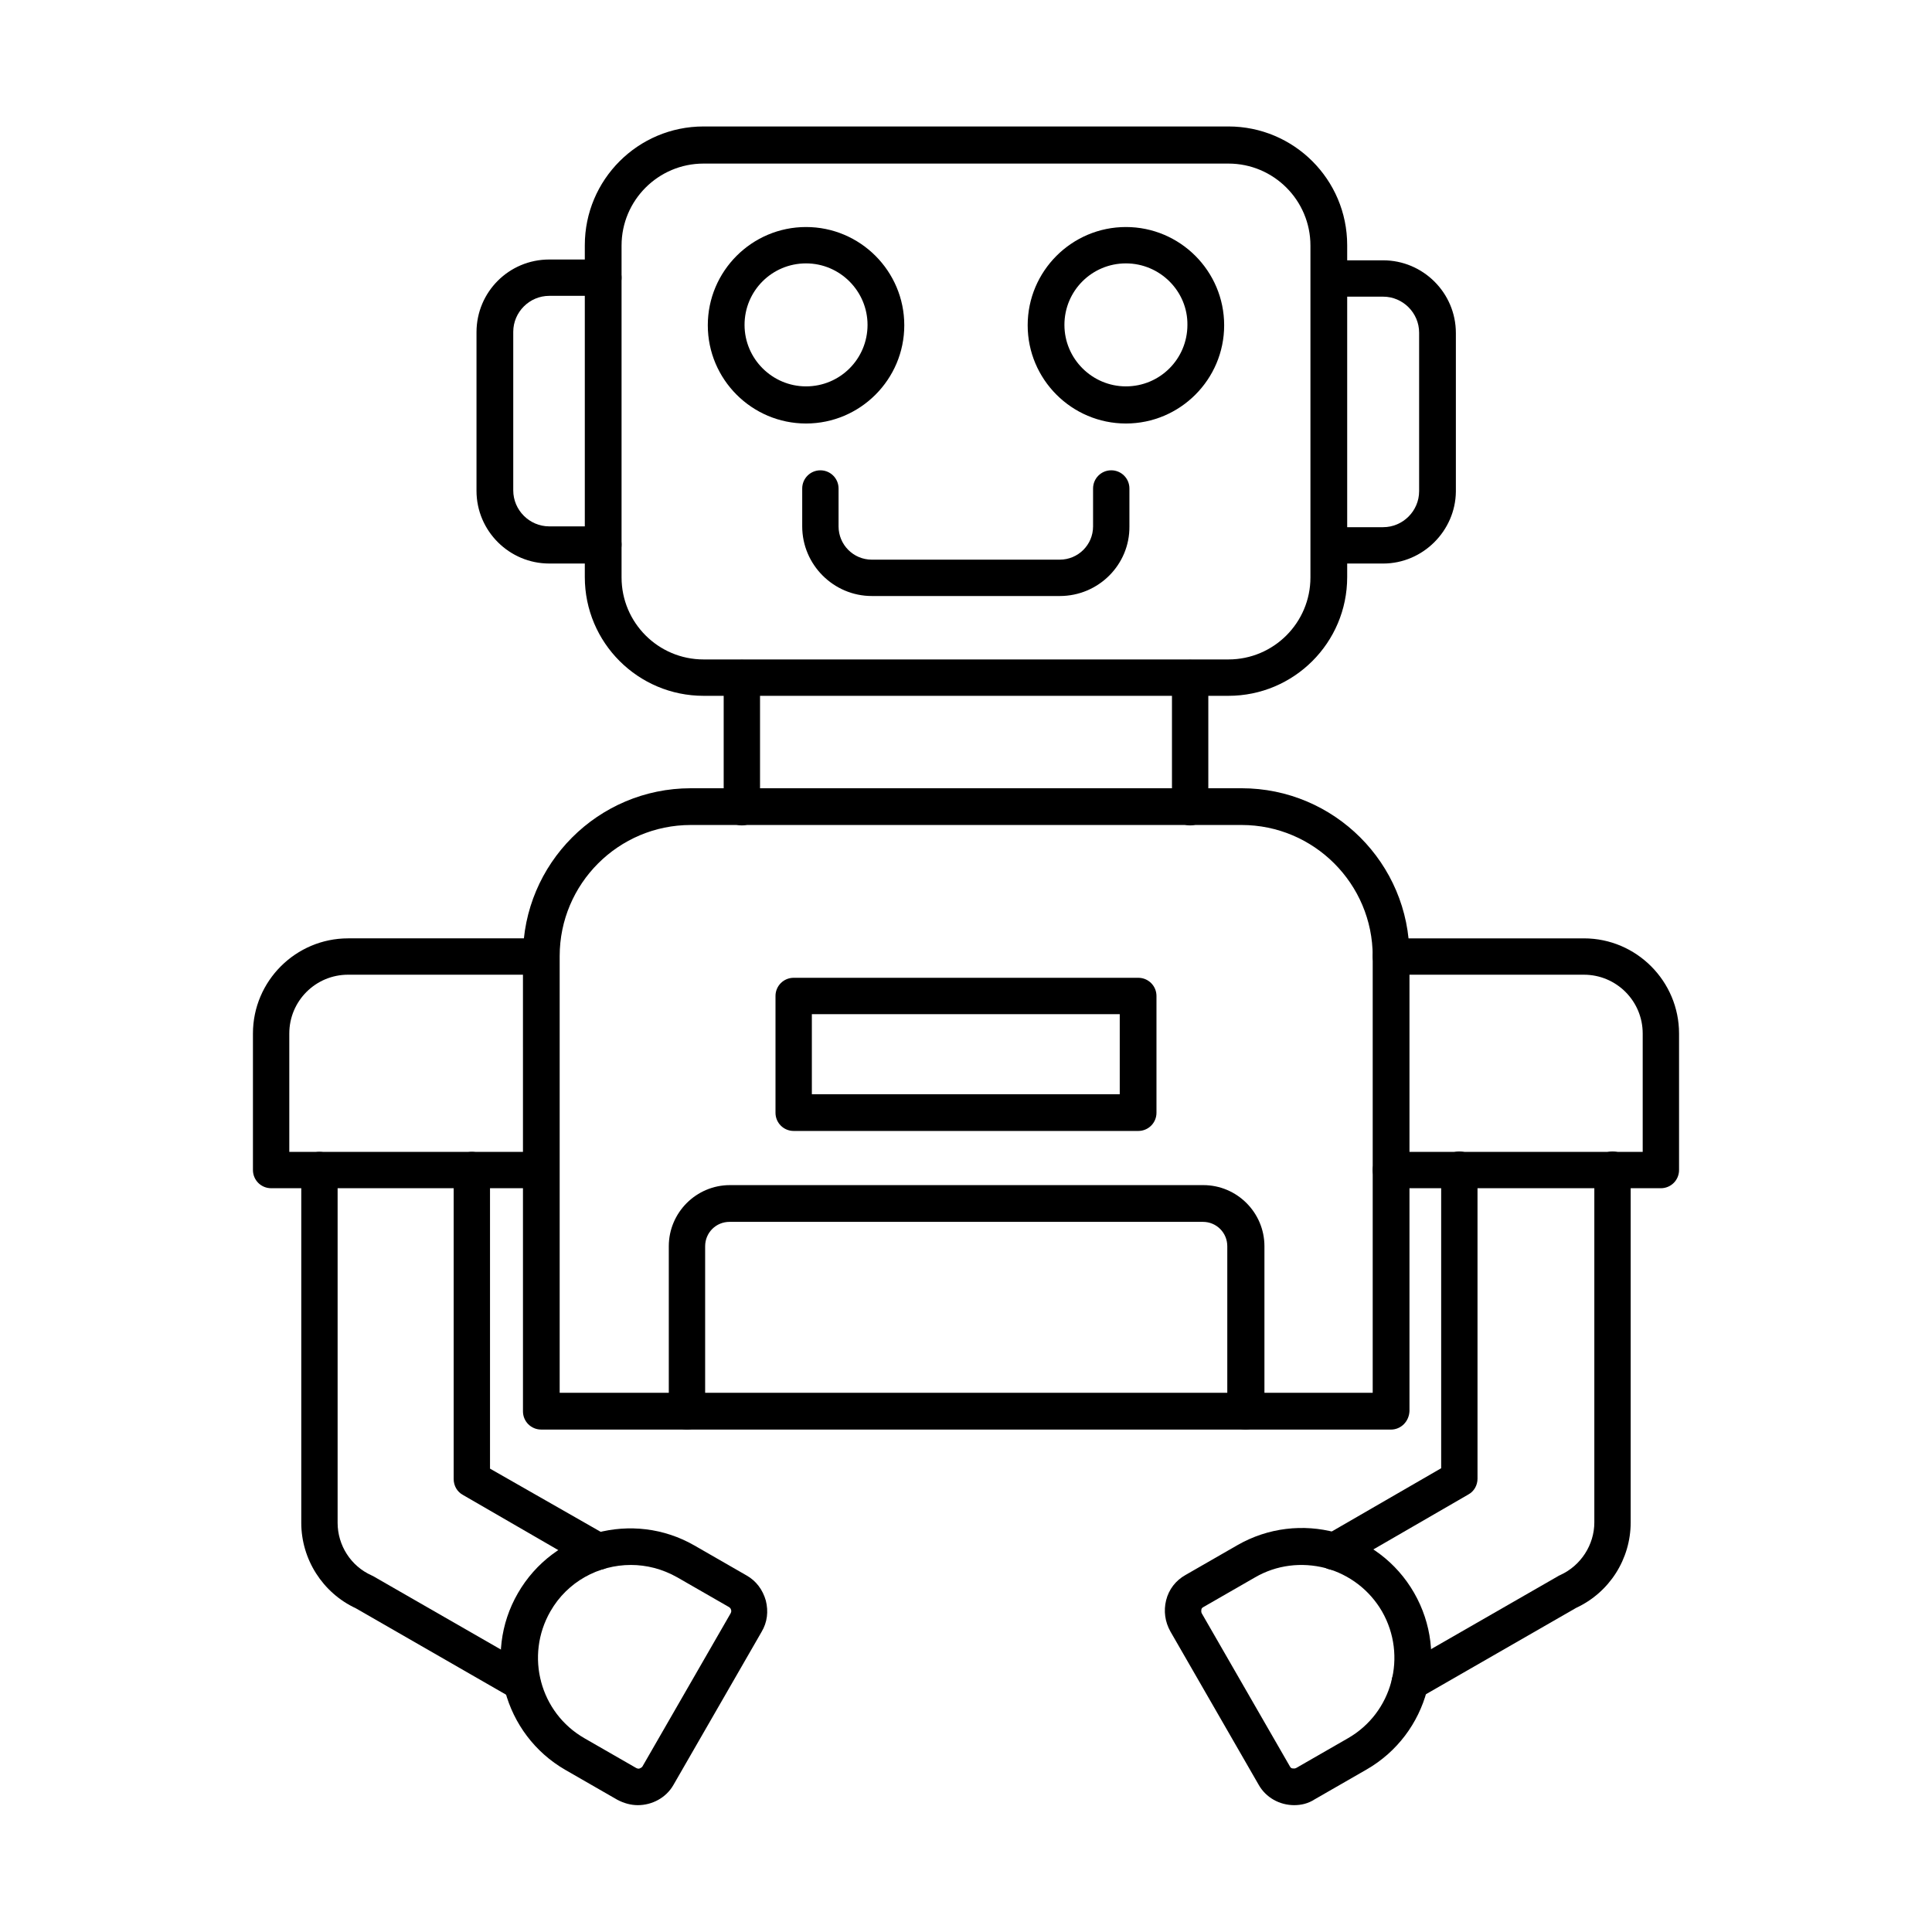 <?xml version="1.0" encoding="UTF-8"?>
<!-- Uploaded to: ICON Repo, www.svgrepo.com, Generator: ICON Repo Mixer Tools -->
<svg fill="#000000" width="800px" height="800px" version="1.1" viewBox="144 144 512 512" xmlns="http://www.w3.org/2000/svg">
 <g fill-rule="evenodd">
  <path d="m330.45 187.35c-11.992 0-21.73 9.738-21.73 21.73v87.949c0 11.992 9.738 21.73 21.73 21.73h139.1c11.992 0 21.73-9.738 21.73-21.73v-87.949c0-11.992-9.738-21.73-21.73-21.73h-139.1zm139.1 141.05h-139.1c-17.324 0-31.469-14.043-31.469-31.469v-87.949c0-17.324 14.043-31.469 31.469-31.469h139.1c17.324 0 31.469 14.043 31.469 31.469v87.949c0 17.426-14.145 31.469-31.469 31.469z"/>
  <path d="m357.61 213.8c-9.02 0-16.297 7.277-16.297 16.297 0 9.02 7.379 16.297 16.297 16.297 9.02 0 16.297-7.277 16.297-16.297 0-8.918-7.277-16.297-16.297-16.297zm0 42.434c-14.352 0-26.035-11.684-26.035-26.035 0-14.352 11.684-26.035 26.035-26.035 14.352 0 26.035 11.684 26.035 26.035 0 14.352-11.684 26.035-26.035 26.035z"/>
  <path d="m442.38 213.8c-9.02 0-16.297 7.277-16.297 16.297 0 9.02 7.379 16.297 16.297 16.297 9.02 0 16.297-7.277 16.297-16.297 0.105-8.918-7.273-16.297-16.297-16.297zm0 42.434c-14.352 0-26.035-11.684-26.035-26.035 0-14.352 11.684-26.035 26.035-26.035 14.352 0 26.035 11.684 26.035 26.035 0.004 14.352-11.684 26.035-26.035 26.035z"/>
  <path d="m424.86 301.95h-49.816c-10.148 0-18.449-8.305-18.449-18.449v-10.047c0-2.664 2.152-4.816 4.816-4.816s4.816 2.152 4.816 4.816v10.047c0 4.816 3.894 8.816 8.816 8.816l49.816-0.004c4.816 0 8.816-3.894 8.816-8.816v-10.047c0-2.664 2.152-4.816 4.816-4.816 2.664 0 4.816 2.152 4.816 4.816v10.047c0.105 10.148-8.199 18.453-18.449 18.453z"/>
  <path d="m303.9 293.34h-14.352c-10.559 0-19.27-8.609-19.27-19.27v-42.027c0-10.66 8.609-19.27 19.27-19.27h14.352c2.664 0 4.816 2.152 4.816 4.816s-2.152 4.816-4.816 4.816h-14.352c-5.227 0-9.531 4.305-9.531 9.531v42.027c0 5.227 4.305 9.531 9.531 9.531h14.352c2.664 0 4.816 2.152 4.816 4.816 0 2.769-2.152 5.027-4.816 5.027z"/>
  <path d="m510.55 293.34h-14.352c-2.664 0-4.816-2.152-4.816-4.816 0-2.664 2.152-4.816 4.816-4.816h14.352c5.227 0 9.531-4.305 9.531-9.531v-42.027c0-5.227-4.305-9.531-9.531-9.531h-14.352c-2.664 0-4.816-2.152-4.816-4.816 0-2.664 2.152-4.816 4.816-4.816h14.352c10.559 0 19.27 8.609 19.27 19.27v42.027c-0.102 10.344-8.711 19.059-19.27 19.059z"/>
  <path d="m292.32 513.11h215.46v-115.73c0-19.168-15.582-34.75-34.75-34.75h-145.96c-19.168 0-34.75 15.582-34.75 34.75zm220.29 9.738h-225.2c-2.664 0-4.816-2.152-4.816-4.816l-0.004-120.65c0-24.5 19.887-44.488 44.488-44.488h145.96c24.5 0 44.488 19.887 44.488 44.488v120.55c-0.102 2.769-2.254 4.922-4.918 4.922z"/>
  <path d="m340.6 362.74c-2.664 0-4.816-2.152-4.816-4.816v-34.238c0-2.664 2.152-4.816 4.816-4.816 2.664 0 4.816 2.152 4.816 4.816v34.238c0 2.562-2.152 4.816-4.816 4.816zm118.8 0c-2.664 0-4.816-2.152-4.816-4.816v-34.238c0-2.664 2.152-4.816 4.816-4.816 2.664 0 4.816 2.152 4.816 4.816v34.238c0.105 2.562-2.148 4.816-4.816 4.816z"/>
  <path d="m474.06 522.85c-2.664 0-4.816-2.152-4.816-4.816v-43.77c0-3.586-2.871-6.457-6.457-6.457h-125.46c-3.586 0-6.457 2.871-6.457 6.457v43.77c0 2.664-2.152 4.816-4.816 4.816s-4.816-2.152-4.816-4.816v-43.77c0-8.918 7.277-16.195 16.195-16.195h125.46c8.918 0 16.195 7.277 16.195 16.195v43.77c-0.109 2.664-2.363 4.816-5.027 4.816z"/>
  <path d="m359.15 433.98h81.594v-21.219h-81.594zm86.512 9.734h-91.332c-2.664 0-4.816-2.152-4.816-4.816v-30.957c0-2.664 2.152-4.816 4.816-4.816h91.332c2.664 0 4.816 2.152 4.816 4.816v30.957c0 2.664-2.152 4.816-4.816 4.816z"/>
  <path d="m584.15 458.89h-71.547c-2.664 0-4.816-2.152-4.816-4.816 0-2.664 2.152-4.816 4.816-4.816h66.73v-31.367c0-8.609-6.969-15.582-15.582-15.582h-51.148c-2.664 0-4.816-2.152-4.816-4.816 0-2.664 2.152-4.816 4.816-4.816h51.148c13.941 0 25.215 11.379 25.215 25.215v36.184c0 2.664-2.152 4.816-4.816 4.816z"/>
  <path d="m287.4 458.89h-71.551c-2.664 0-4.816-2.152-4.816-4.816v-36.184c0-13.941 11.379-25.215 25.215-25.215h51.148c2.664 0 4.816 2.152 4.816 4.816 0 2.664-2.152 4.816-4.816 4.816h-51.148c-8.609 0-15.582 6.969-15.582 15.582v31.367h66.73c2.664 0 4.816 2.152 4.816 4.816 0.105 2.664-2.148 4.816-4.812 4.816z"/>
  <path d="m302.46 560.06c-0.82 0-1.641-0.203-2.461-0.613l-33.312-19.27c-1.539-0.82-2.461-2.461-2.461-4.203v-81.902c0-2.664 2.152-4.816 4.816-4.816s4.816 2.152 4.816 4.816v79.133l31.062 17.734c2.359 1.332 3.074 4.305 1.742 6.664-0.922 1.535-2.562 2.457-4.203 2.457zm-19.988 34.75c-0.82 0-1.641-0.203-2.461-0.613l-41.719-23.988c-8.816-4.102-14.453-13.02-14.453-22.652v-93.484c0-2.664 2.152-4.816 4.816-4.816 2.664 0 4.816 2.152 4.816 4.816v93.484c0 5.945 3.484 11.48 9.02 13.941 0.102 0.102 0.309 0.102 0.41 0.203l41.926 24.09c2.359 1.332 3.074 4.305 1.742 6.664-0.816 1.535-2.457 2.356-4.098 2.356z"/>
  <path d="m311.18 558.73c-8.508 0-16.812 4.406-21.32 12.301-6.766 11.789-2.769 26.855 9.02 33.621l13.734 7.894c0.41 0.203 0.719 0.203 0.922 0.102 0.203-0.102 0.512-0.203 0.719-0.512l23.371-40.59c0.203-0.41 0.203-0.719 0.102-0.922 0-0.203-0.203-0.512-0.512-0.719l-13.734-7.894c-4-2.258-8.203-3.281-12.301-3.281zm1.844 63.656c-1.844 0-3.691-0.512-5.434-1.434l-13.734-7.894c-16.402-9.43-22.039-30.547-12.609-46.844 9.43-16.402 30.547-22.039 46.844-12.609l13.734 7.894c2.562 1.434 4.305 3.793 5.125 6.664 0.719 2.871 0.41 5.742-1.129 8.305l-23.371 40.59c-1.941 3.379-5.633 5.328-9.426 5.328z"/>
  <path d="m497.53 560.06c-1.641 0-3.281-0.82-4.203-2.461-1.332-2.359-0.512-5.332 1.742-6.664l30.855-17.836v-79.133c0-2.664 2.152-4.816 4.816-4.816 2.664 0 4.816 2.152 4.816 4.816v81.902c0 1.742-0.922 3.383-2.461 4.203l-33.312 19.27c-0.512 0.516-1.434 0.719-2.254 0.719zm20.09 34.75c-1.641 0-3.281-0.82-4.203-2.461-1.332-2.359-0.512-5.332 1.742-6.664l41.926-24.09c0.102-0.102 0.309-0.102 0.41-0.203 5.434-2.461 9.02-7.996 9.02-13.941v-93.484c0-2.664 2.152-4.816 4.816-4.816 2.664 0 4.816 2.152 4.816 4.816v93.484c0 9.738-5.637 18.555-14.453 22.652l-41.719 23.984c-0.715 0.516-1.535 0.723-2.356 0.723z"/>
  <path d="m476.62 562.01-13.734 7.894c-0.41 0.203-0.512 0.512-0.512 0.719 0 0.203-0.102 0.512 0.102 0.922l23.371 40.59c0.203 0.41 0.512 0.512 0.719 0.512 0.203 0 0.512 0.102 0.922-0.102l13.734-7.894c11.789-6.766 15.785-21.832 9.02-33.621-3.281-5.637-8.609-9.738-14.965-11.48-6.356-1.641-13.02-0.82-18.656 2.461zm10.352 60.375c-3.793 0-7.484-1.949-9.43-5.434l-23.371-40.59c-1.434-2.562-1.844-5.434-1.129-8.305 0.719-2.871 2.562-5.227 5.125-6.664l13.734-7.894c16.402-9.43 37.414-3.793 46.844 12.609 9.43 16.402 3.793 37.414-12.609 46.844l-13.734 7.894c-1.738 1.129-3.582 1.539-5.43 1.539z"/>
 </g>
</svg>